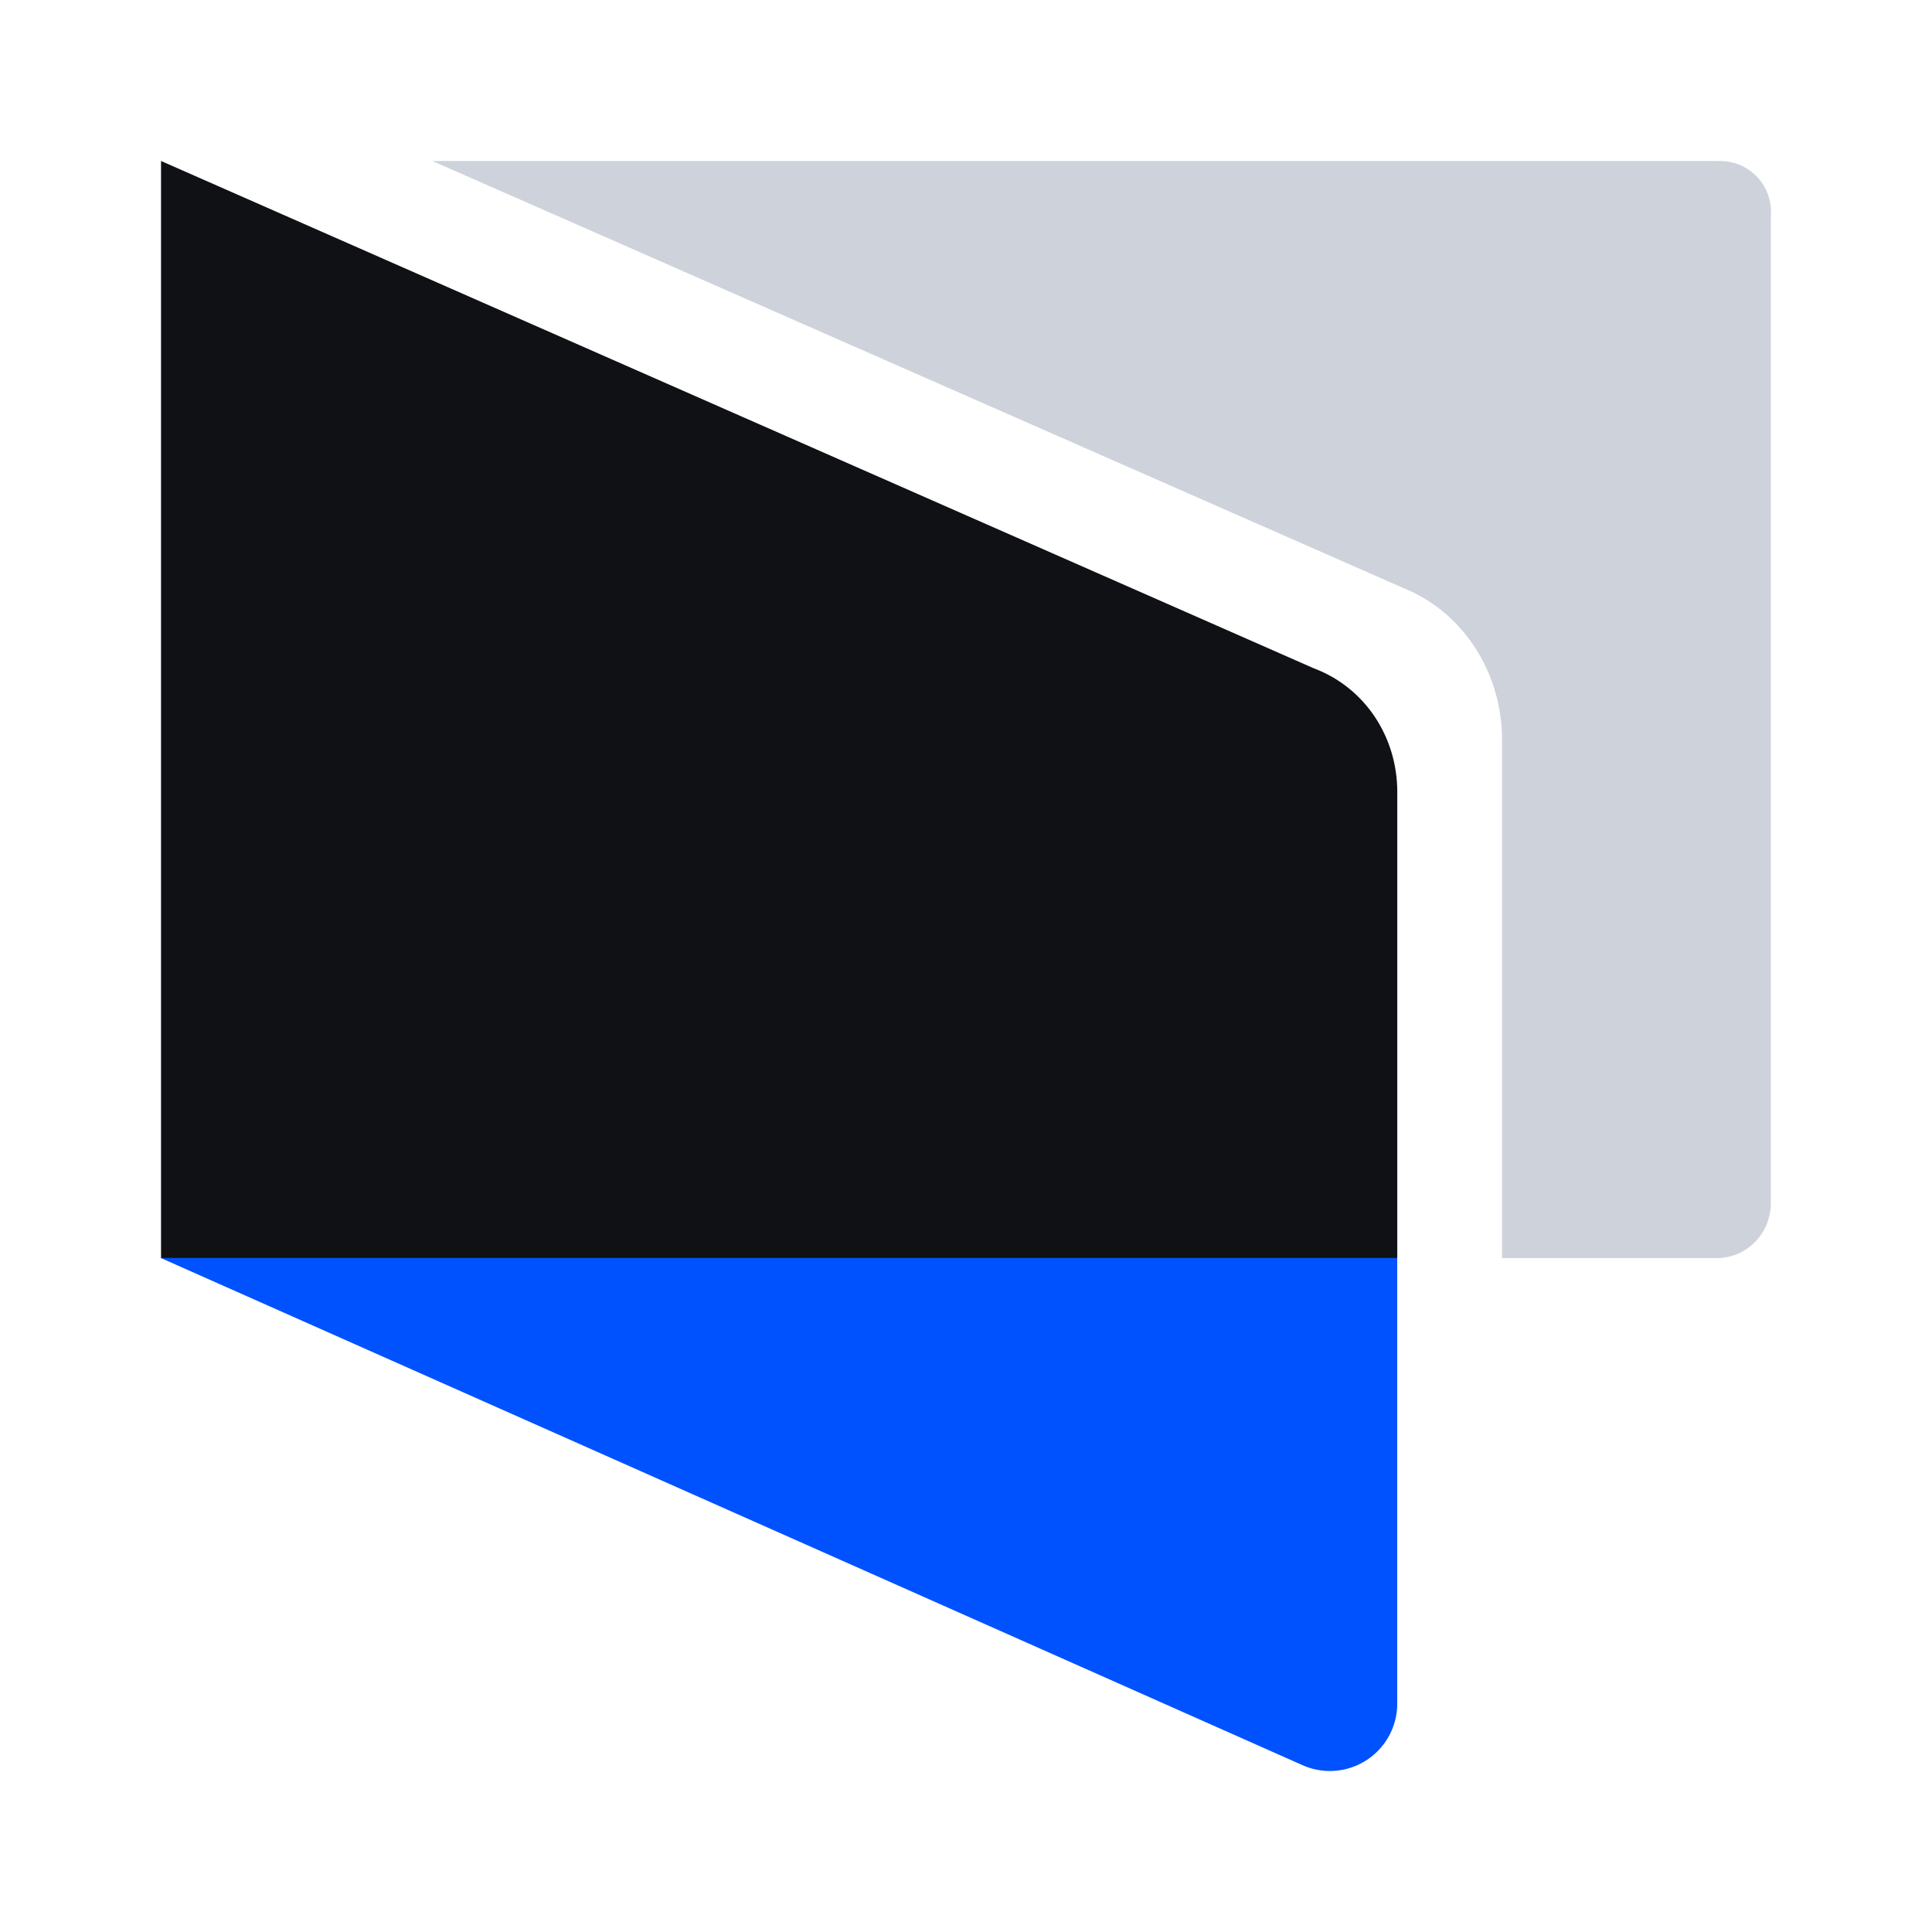<svg xmlns="http://www.w3.org/2000/svg" fill="none" viewBox="0 0 40 40"><path fill="#CED2DB" d="M35.605 3.333H8.953l20.142 8.859c1.224.51 2.003 1.76 2.003 3.123v10.732h4.452c.612 0 1.113-.511 1.113-1.136V4.47a1.05 1.05 0 0 0-1.058-1.136Z"/><path fill="#0052FF" d="m3.333 26.047 23.648 10.505a1.394 1.394 0 0 0 1.947-1.306v-9.2H3.334Z"/><path fill="#101114" d="M27.204 13.838 3.334 3.333v22.714h25.595v-9.653c0-1.136-.668-2.158-1.725-2.556Z"/></svg>